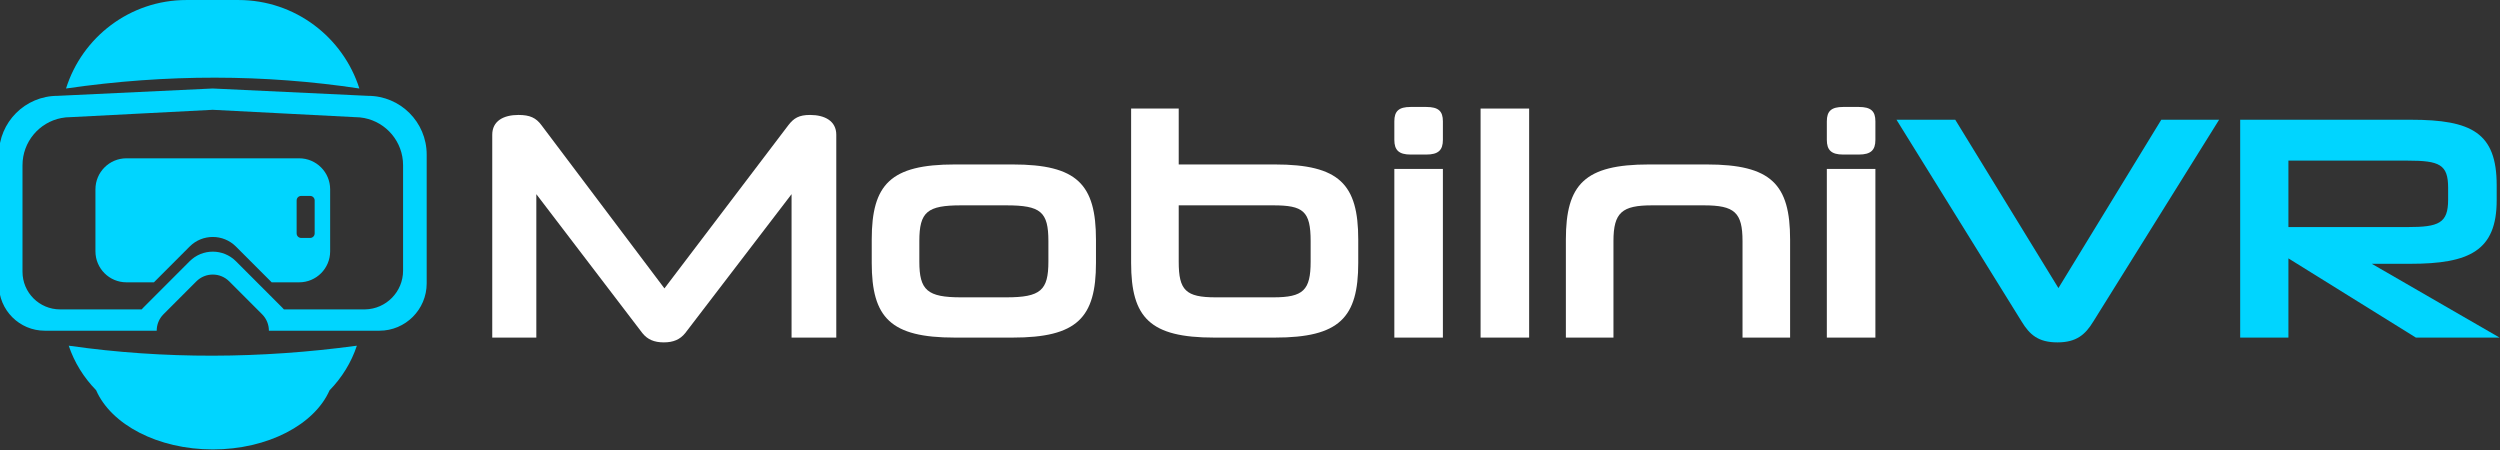 <?xml version="1.0" encoding="UTF-8" standalone="no"?>
<!DOCTYPE svg PUBLIC "-//W3C//DTD SVG 1.1//EN" "http://www.w3.org/Graphics/SVG/1.1/DTD/svg11.dtd">
<svg width="100%" height="100%" viewBox="0 0 1127 203" version="1.1" xmlns="http://www.w3.org/2000/svg" xmlns:xlink="http://www.w3.org/1999/xlink" xml:space="preserve" xmlns:serif="http://www.serif.com/" style="fill-rule:evenodd;clip-rule:evenodd;stroke-linejoin:round;stroke-miterlimit:2;">
    <rect x="0" y="0" width="1127" height="203" fill="#333333" stroke="none"/>
    <g transform="matrix(1,0,0,1,-477.698,-337.437)">
        <g transform="matrix(0.625,0,0,0.331,-227.133,271.806)">
            <path d="M1240.75,648.685L1160.02,648.685C1141.76,648.685 1126.93,620.67 1126.93,586.163L1126.93,408.775C1126.93,364.638 1145.9,328.805 1169.25,328.805L1281.15,318.805L1393.17,328.805C1416.53,328.805 1435.49,364.638 1435.49,408.775L1435.49,584.236C1435.49,619.806 1420.21,648.685 1401.39,648.685L1321.68,648.685C1321.68,640.576 1320.04,632.466 1316.77,626.285L1293.07,581.485C1286.52,569.122 1275.9,569.122 1269.36,581.485L1245.65,626.285C1242.38,632.466 1240.75,640.576 1240.75,648.685ZM1171.91,359.054C1155.99,364.953 1143.96,391.488 1143.96,423.288L1143.96,568.483C1143.96,596.727 1156.1,619.658 1171.04,619.658L1229.91,619.658C1230.3,618.799 1230.71,617.96 1231.15,617.146L1264.52,554.069C1273.73,536.662 1288.69,536.662 1297.9,554.069L1331.28,617.146C1331.71,617.96 1332.12,618.799 1332.51,619.658L1390.55,619.658C1390.74,619.658 1390.92,619.655 1391.11,619.648C1406.26,619.081 1418.46,595.666 1418.46,566.906L1418.46,423.288C1418.46,391.448 1406.41,364.888 1390.46,359.033C1388.31,358.244 1386.09,357.831 1383.83,357.831L1281.15,347.831L1178.6,357.831C1176.31,357.831 1174.07,358.252 1171.91,359.054ZM1238.75,582.781L1218.91,582.781C1206.58,582.781 1196.57,563.862 1196.57,540.559L1196.57,456.113C1196.57,432.81 1206.58,413.891 1218.91,413.891L1343.52,413.891C1355.85,413.891 1365.86,432.81 1365.86,456.113L1365.86,540.559C1365.86,563.862 1355.85,582.781 1343.52,582.781L1323.68,582.781L1297.9,534.069C1288.69,516.662 1273.73,516.662 1264.52,534.069L1238.75,582.781ZM1354.69,471.255C1354.69,467.866 1353.23,465.115 1351.44,465.115L1344.94,465.115C1343.15,465.115 1341.69,467.866 1341.69,471.255L1341.69,516.195C1341.69,519.584 1343.15,522.336 1344.94,522.336L1351.44,522.336C1353.23,522.336 1354.69,519.584 1354.69,516.195L1354.69,471.255ZM1197.05,729.714C1188.17,712.556 1181.35,691.928 1177.3,669.099C1246.57,687.69 1315.85,686.797 1385.13,669.099C1381.12,692.012 1374.31,712.715 1365.42,729.917C1354.58,776.428 1320.96,810.367 1281.23,810.367C1241.44,810.367 1207.81,776.325 1197.05,729.714ZM1175.36,318.805C1186.93,249.01 1221.44,198.31 1262.17,198.31L1299.76,198.31C1340.58,198.31 1375.19,248.969 1386.93,318.805C1318.67,299.409 1248.21,298.867 1175.36,318.805Z" style="fill:rgb(0,213,255);"/>
        </g>
        <g transform="matrix(1,0,0,1,-311.055,-329.422)">
            <path d="M1165.75,819.044L1165.75,727.604C1165.75,721.412 1160.57,718.676 1153.94,718.676C1148.9,718.676 1146.6,720.116 1144.15,723.284L1088.28,796.868L1032.84,723.284C1030.39,719.972 1027.65,718.676 1022.47,718.676C1015.7,718.676 1010.66,721.412 1010.66,727.604L1010.66,819.044L1030.53,819.044L1030.53,754.388L1078.34,817.028C1080.65,819.908 1083.67,821.204 1087.99,821.204C1092.31,821.204 1095.33,819.908 1097.64,817.028L1145.59,754.388L1145.59,819.044L1165.75,819.044Z" style="fill:white;fill-rule:nonzero;"/>
            <path d="M1245.24,819.044C1274.33,819.044 1282.82,810.116 1282.82,785.348L1282.82,774.98C1282.82,749.924 1274.33,740.996 1245.24,740.996L1219.17,740.996C1190.23,740.996 1181.73,749.924 1181.73,774.836L1181.73,785.348C1181.73,810.116 1190.23,819.044 1219.17,819.044L1245.24,819.044ZM1261.37,784.772C1261.37,797.732 1257.91,800.9 1242.36,800.9L1222.05,800.9C1206.79,800.9 1203.19,797.732 1203.19,784.772L1203.19,775.556C1203.19,762.308 1206.79,759.428 1222.05,759.428L1242.36,759.428C1257.91,759.428 1261.37,762.308 1261.37,775.556L1261.37,784.772Z" style="fill:white;fill-rule:nonzero;"/>
            <path d="M1363.46,819.044C1392.55,819.044 1401.05,810.116 1401.05,785.348L1401.05,774.836C1401.05,749.924 1392.55,740.996 1363.46,740.996L1320.12,740.996L1320.12,715.796L1298.66,715.796L1298.66,785.348C1298.66,810.116 1307.16,819.044 1336.1,819.044L1363.46,819.044ZM1379.59,784.772C1379.59,797.732 1376.28,800.9 1362.74,800.9L1336.82,800.9C1323.29,800.9 1320.12,797.732 1320.12,784.916L1320.12,759.428L1362.74,759.428C1376.28,759.428 1379.59,762.02 1379.59,775.556L1379.59,784.772Z" style="fill:white;fill-rule:nonzero;"/>
            <path d="M1439.21,819.044L1439.21,743.012L1417.32,743.012L1417.32,819.044L1439.21,819.044ZM1431.72,736.532C1437.19,736.532 1439.21,734.516 1439.21,729.908L1439.21,721.556C1439.21,716.948 1437.19,715.076 1431.72,715.076L1424.66,715.076C1419.33,715.076 1417.32,716.948 1417.32,721.556L1417.32,729.908C1417.32,734.516 1419.33,736.532 1424.66,736.532L1431.72,736.532Z" style="fill:white;fill-rule:nonzero;"/>
            <rect x="1456.2" y="715.796" width="21.888" height="103.248" style="fill:white;fill-rule:nonzero;"/>
            <path d="M1595.73,819.044L1595.73,774.836C1595.73,749.924 1587.24,740.996 1558.15,740.996L1532.09,740.996C1503.14,740.996 1494.65,749.924 1494.65,774.836L1494.65,819.044L1516.1,819.044L1516.1,775.556C1516.1,762.596 1519.99,759.428 1533.53,759.428L1556.85,759.428C1570.68,759.428 1574.28,762.596 1574.28,775.556L1574.28,819.044L1595.73,819.044Z" style="fill:white;fill-rule:nonzero;"/>
            <path d="M1634.18,819.044L1634.18,743.012L1612.29,743.012L1612.29,819.044L1634.18,819.044ZM1626.69,736.532C1632.17,736.532 1634.18,734.516 1634.18,729.908L1634.18,721.556C1634.18,716.948 1632.17,715.076 1626.69,715.076L1619.64,715.076C1614.31,715.076 1612.29,716.948 1612.29,721.556L1612.29,729.908C1612.29,734.516 1614.31,736.532 1619.64,736.532L1626.69,736.532Z" style="fill:white;fill-rule:nonzero;"/>
            <path d="M1789.13,720.836L1763.06,720.836L1716.69,796.724L1670.18,720.836L1643.69,720.836L1700.13,811.844C1703.73,817.748 1707.62,821.204 1716.26,821.204C1724.76,821.204 1728.79,817.748 1732.39,811.844L1789.13,720.836Z" style="fill:rgb(0,213,255);fill-rule:nonzero;"/>
            <path d="M1915.56,819.044L1857.96,785.78L1875.24,785.78C1902.02,785.78 1914.26,779.876 1914.26,757.124L1914.26,750.356C1914.26,726.74 1903.03,720.836 1875.53,720.836L1798.63,720.836L1798.63,819.044L1820.37,819.044L1820.37,783.332L1877.83,819.044L1915.56,819.044ZM1892.37,756.836C1892.37,767.492 1888.2,769.22 1874.09,769.22L1820.37,769.22L1820.37,739.268L1874.09,739.268C1888.49,739.268 1892.37,740.996 1892.37,751.508L1892.37,756.836Z" style="fill:rgb(0,213,255);fill-rule:nonzero;"/>
        </g>
    </g>
</svg>
